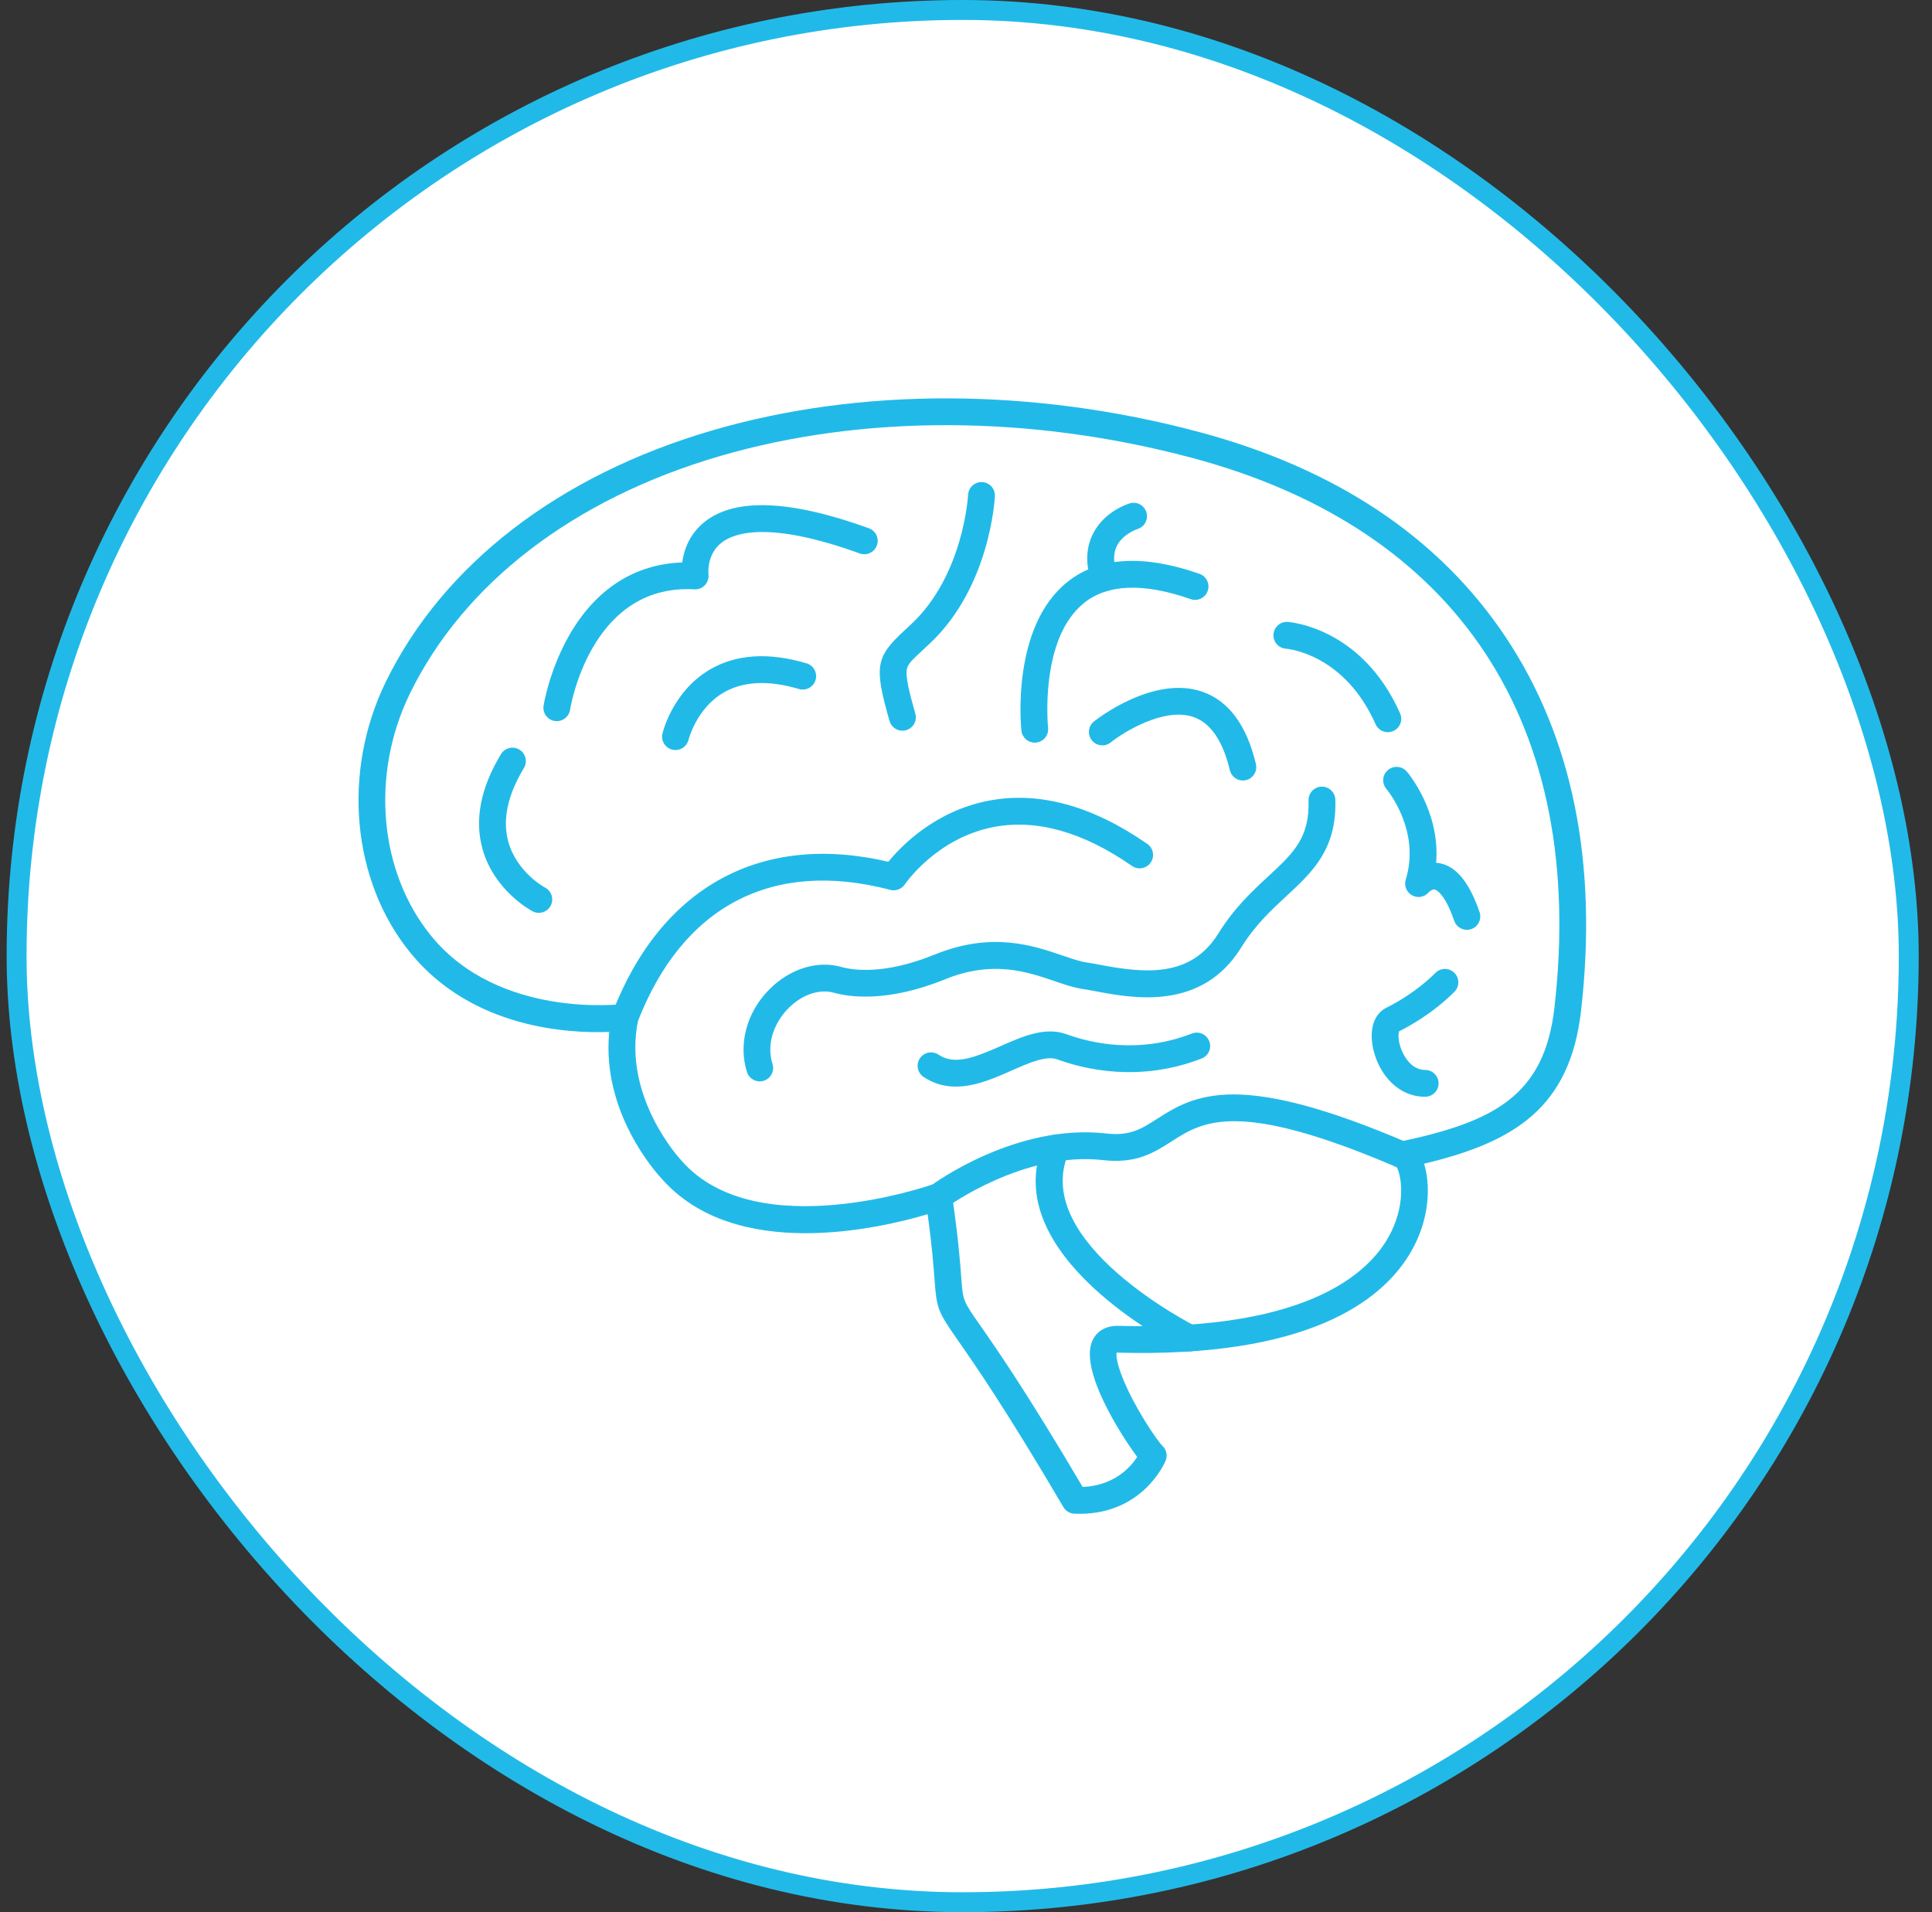 <svg xmlns="http://www.w3.org/2000/svg" width="97" height="96" viewBox="0 0 97 96" fill="none"><rect x="0" y="0" width="97" height="96" fill="#333333" stroke="none"/><rect x="0.833" y="0.5" width="95" height="95" rx="47.5" fill="white"></rect><rect x="0.833" y="0.5" width="95" height="95" rx="47.5" stroke="#21BAE8"></rect><path fill-rule="evenodd" clip-rule="evenodd" d="M47.129 59.399C47.248 59.399 47.368 59.431 47.474 59.494C47.648 59.598 47.765 59.774 47.795 59.973C48.112 62.132 48.201 63.334 48.261 64.129C48.349 65.304 48.348 65.304 49.201 66.524C50.017 67.694 51.521 69.849 54.356 74.651C55.939 74.59 56.761 73.659 57.096 73.146C56.227 71.977 54.219 68.8 54.832 67.34C55.047 66.83 55.527 66.548 56.148 66.564C65.98 66.832 68.965 63.7 69.867 61.808C70.614 60.246 70.315 58.932 70.13 58.6C69.91 58.507 69.748 58.301 69.723 58.05C69.687 57.707 69.916 57.393 70.254 57.322C75.024 56.321 77.537 55.005 78.043 50.591C79.675 36.351 73.205 26.546 59.825 22.981C51.734 20.825 43.313 20.799 36.114 22.907C28.799 25.049 23.28 29.284 20.576 34.83C18.594 38.897 19.03 43.788 21.661 47.002C25.08 51.177 31.23 50.413 31.291 50.405C31.507 50.376 31.724 50.454 31.873 50.614C32.022 50.774 32.085 50.996 32.04 51.21C31.231 55.071 34.164 58.212 34.194 58.243C34.2 58.25 34.209 58.259 34.214 58.266C37.978 62.588 46.811 59.471 46.9 59.438C46.974 59.412 47.052 59.399 47.129 59.399ZM54.201 76C54.115 76 54.03 75.999 53.943 75.994C53.715 75.986 53.507 75.861 53.391 75.664C50.456 70.674 48.92 68.476 48.096 67.294C47.075 65.829 47.031 65.715 46.919 64.23C46.868 63.556 46.797 62.583 46.575 60.958C44.168 61.676 36.903 63.385 33.209 59.161C32.97 58.905 30.189 55.857 30.588 51.807C28.599 51.888 23.73 51.654 20.621 47.855C17.662 44.242 17.158 38.77 19.366 34.24C22.239 28.349 28.052 23.865 35.736 21.616C43.168 19.439 51.846 19.462 60.171 21.68C67.056 23.514 72.237 26.969 75.57 31.948C78.95 36.994 80.231 43.318 79.38 50.744C78.825 55.586 76.075 57.332 71.499 58.423C71.812 59.435 71.836 61.195 70.78 62.949C69.332 65.355 65.609 68.168 56.112 67.909C56.091 67.909 56.074 67.909 56.06 67.91C56.026 68.125 56.117 68.825 56.866 70.257C57.481 71.432 58.171 72.402 58.368 72.593C58.567 72.785 58.628 73.079 58.523 73.335C58.477 73.446 57.379 76 54.201 76Z" fill="#21BAE8"></path><path fill-rule="evenodd" clip-rule="evenodd" d="M47.129 60.744C46.923 60.744 46.719 60.65 46.588 60.472C46.367 60.173 46.429 59.752 46.728 59.531C46.902 59.402 51.034 56.387 55.548 56.907C56.733 57.044 57.31 56.674 58.109 56.162C58.954 55.62 60.007 54.945 61.935 54.945C61.936 54.945 61.938 54.945 61.939 54.945C64.016 54.946 66.866 55.737 70.657 57.362C70.999 57.509 71.157 57.904 71.01 58.246C70.864 58.587 70.467 58.746 70.127 58.599C62.143 55.175 60.386 56.301 58.835 57.295C57.961 57.856 57.055 58.436 55.394 58.244C51.402 57.784 47.566 60.584 47.528 60.612C47.408 60.701 47.267 60.744 47.129 60.744Z" fill="#21BAE8"></path><path fill-rule="evenodd" clip-rule="evenodd" d="M59.711 67.85C59.61 67.85 59.507 67.827 59.412 67.779C59.027 67.588 50.007 63.02 52.401 57.371C52.548 57.029 52.943 56.87 53.283 57.014C53.627 57.159 53.786 57.554 53.641 57.897C51.738 62.384 59.929 66.533 60.012 66.575C60.344 66.74 60.479 67.144 60.313 67.477C60.196 67.713 59.959 67.85 59.711 67.85Z" fill="#21BAE8"></path><path fill-rule="evenodd" clip-rule="evenodd" d="M27.052 45.83C26.946 45.83 26.839 45.805 26.738 45.752C26.66 45.711 24.808 44.715 24.225 42.621C23.817 41.156 24.129 39.554 25.153 37.862C25.345 37.544 25.76 37.442 26.076 37.634C26.395 37.827 26.497 38.24 26.305 38.558C25.481 39.921 25.217 41.166 25.521 42.26C25.95 43.801 27.351 44.554 27.366 44.561C27.695 44.734 27.82 45.141 27.648 45.47C27.527 45.699 27.293 45.83 27.052 45.83Z" fill="#21BAE8"></path><path fill-rule="evenodd" clip-rule="evenodd" d="M27.956 36.205C27.922 36.205 27.886 36.202 27.85 36.197C27.483 36.138 27.233 35.794 27.292 35.427C27.303 35.355 27.585 33.631 28.583 31.889C29.906 29.577 31.863 28.319 34.252 28.237C34.333 27.647 34.592 26.831 35.37 26.206C36.891 24.985 39.667 25.09 43.621 26.52C43.972 26.646 44.153 27.032 44.026 27.381C43.899 27.731 43.513 27.912 43.164 27.785C38.616 26.141 36.865 26.742 36.225 27.246C35.469 27.843 35.567 28.795 35.571 28.835C35.593 29.032 35.527 29.232 35.392 29.376C35.256 29.52 35.065 29.6 34.864 29.589C34.74 29.582 34.613 29.575 34.49 29.578C29.654 29.588 28.66 35.392 28.621 35.639C28.567 35.969 28.282 36.205 27.956 36.205Z" fill="#21BAE8"></path><path fill-rule="evenodd" clip-rule="evenodd" d="M45.309 36.685C45.017 36.685 44.746 36.492 44.661 36.197C43.881 33.461 43.958 32.993 45.416 31.647C45.531 31.542 45.656 31.427 45.788 31.3C48.382 28.843 48.603 24.882 48.606 24.842C48.625 24.471 48.938 24.184 49.311 24.203C49.683 24.221 49.969 24.537 49.95 24.908C49.941 25.092 49.695 29.453 46.714 32.277C46.575 32.408 46.447 32.527 46.33 32.636C45.772 33.15 45.577 33.342 45.529 33.606C45.464 33.982 45.636 34.705 45.955 35.827C46.058 36.184 45.852 36.556 45.494 36.659C45.432 36.676 45.37 36.685 45.309 36.685Z" fill="#21BAE8"></path><path fill-rule="evenodd" clip-rule="evenodd" d="M51.951 37.284C51.612 37.284 51.32 37.028 51.282 36.682C51.26 36.47 50.762 31.459 53.605 29.206C55.179 27.958 57.405 27.824 60.223 28.809C60.574 28.931 60.758 29.315 60.636 29.666C60.515 30.017 60.129 30.202 59.78 30.079C57.426 29.257 55.629 29.318 54.44 30.26C52.172 32.058 52.617 36.495 52.621 36.54C52.661 36.909 52.392 37.241 52.024 37.28C51.999 37.283 51.974 37.284 51.951 37.284Z" fill="#21BAE8"></path><path fill-rule="evenodd" clip-rule="evenodd" d="M55.437 29.69C55.156 29.69 54.894 29.513 54.8 29.232C54.489 28.315 54.519 27.489 54.887 26.776C55.453 25.678 56.593 25.31 56.72 25.271C57.078 25.165 57.452 25.367 57.559 25.723C57.665 26.077 57.465 26.451 57.111 26.559C57.091 26.567 56.383 26.801 56.078 27.401C55.889 27.777 55.888 28.248 56.074 28.801C56.194 29.153 56.004 29.535 55.652 29.654C55.581 29.678 55.508 29.69 55.437 29.69Z" fill="#21BAE8"></path><path fill-rule="evenodd" clip-rule="evenodd" d="M31.381 51.745C31.3 51.745 31.217 51.73 31.137 51.699C30.791 51.565 30.619 51.175 30.753 50.829C33.201 44.509 38.233 41.771 44.602 43.265C45.248 42.473 46.954 40.709 49.651 40.196C52.163 39.718 54.839 40.449 57.603 42.369C57.907 42.581 57.985 43.001 57.772 43.306C57.56 43.611 57.141 43.687 56.835 43.475C54.379 41.769 52.045 41.11 49.902 41.518C47.013 42.067 45.446 44.375 45.43 44.398C45.27 44.637 44.977 44.748 44.698 44.675C38.776 43.121 34.269 45.479 32.008 51.315C31.905 51.581 31.65 51.745 31.381 51.745Z" fill="#21BAE8"></path><path fill-rule="evenodd" clip-rule="evenodd" d="M38.143 54.291C37.858 54.291 37.592 54.107 37.501 53.82C37.064 52.426 37.481 50.849 38.593 49.706C39.625 48.644 41.024 48.2 42.243 48.546C42.803 48.704 44.375 48.961 46.931 47.922C49.797 46.759 51.857 47.464 53.362 47.978C53.827 48.136 54.227 48.273 54.557 48.321C54.763 48.35 55.001 48.395 55.254 48.443C57.489 48.865 59.787 49.092 61.168 46.868C61.97 45.577 62.876 44.736 63.678 43.995C64.93 42.835 65.757 42.069 65.698 40.187C65.688 39.815 65.979 39.505 66.35 39.493C66.718 39.482 67.031 39.773 67.043 40.145C67.121 42.64 65.893 43.778 64.592 44.982C63.817 45.699 63.017 46.441 62.312 47.577C60.328 50.772 56.864 50.117 55.004 49.765C54.756 49.718 54.543 49.678 54.367 49.653C53.912 49.588 53.434 49.424 52.928 49.251C51.55 48.781 49.837 48.195 47.438 49.169C44.496 50.364 42.569 50.037 41.876 49.841C41.133 49.63 40.244 49.938 39.559 50.644C38.958 51.262 38.439 52.315 38.785 53.416C38.896 53.77 38.7 54.148 38.345 54.26C38.278 54.281 38.21 54.291 38.143 54.291Z" fill="#21BAE8"></path><path fill-rule="evenodd" clip-rule="evenodd" d="M47.989 54.552C47.445 54.552 46.898 54.419 46.37 54.068C46.063 53.861 45.978 53.444 46.184 53.135C46.391 52.826 46.808 52.742 47.118 52.948C47.914 53.479 48.868 53.124 50.235 52.521C51.337 52.034 52.477 51.531 53.553 51.925C54.746 52.361 57.149 52.936 59.842 51.888C60.188 51.754 60.578 51.925 60.712 52.272C60.849 52.618 60.676 53.008 60.33 53.142C57.225 54.35 54.462 53.69 53.091 53.188C52.523 52.981 51.676 53.356 50.778 53.752C49.938 54.123 48.967 54.552 47.989 54.552Z" fill="#21BAE8"></path><path fill-rule="evenodd" clip-rule="evenodd" d="M62.402 39.185C62.096 39.185 61.821 38.977 61.747 38.668C61.395 37.192 60.78 36.293 59.919 35.997C58.456 35.492 56.424 36.748 55.764 37.274C55.474 37.505 55.05 37.458 54.818 37.167C54.587 36.877 54.634 36.453 54.924 36.221C55.045 36.125 57.902 33.879 60.358 34.725C61.683 35.181 62.589 36.402 63.056 38.355C63.142 38.717 62.919 39.08 62.557 39.166C62.505 39.179 62.452 39.185 62.402 39.185Z" fill="#21BAE8"></path><path fill-rule="evenodd" clip-rule="evenodd" d="M69.68 36.759C69.422 36.759 69.175 36.61 69.064 36.359C67.499 32.837 64.678 32.576 64.557 32.567C64.189 32.538 63.911 32.216 63.938 31.847C63.965 31.478 64.283 31.199 64.651 31.224C64.803 31.234 68.386 31.521 70.293 35.812C70.445 36.152 70.292 36.55 69.951 36.701C69.864 36.74 69.771 36.759 69.68 36.759Z" fill="#21BAE8"></path><path fill-rule="evenodd" clip-rule="evenodd" d="M73.648 46.682C73.369 46.682 73.108 46.507 73.011 46.228C72.52 44.8 72.081 44.669 72.032 44.659C71.911 44.634 71.76 44.765 71.726 44.802C71.519 45.044 71.172 45.103 70.893 44.949C70.615 44.795 70.485 44.462 70.579 44.157C71.343 41.673 69.626 39.631 69.609 39.611C69.367 39.329 69.399 38.904 69.682 38.662C69.964 38.42 70.389 38.453 70.631 38.735C70.71 38.827 72.313 40.735 72.105 43.313C72.162 43.318 72.221 43.325 72.28 43.337C73.114 43.495 73.77 44.298 74.284 45.79C74.405 46.141 74.218 46.524 73.868 46.645C73.795 46.67 73.721 46.682 73.648 46.682Z" fill="#21BAE8"></path><path fill-rule="evenodd" clip-rule="evenodd" d="M71.554 55.062C70.138 55.062 69.227 53.874 68.952 52.696C68.724 51.711 68.972 50.906 69.602 50.595C70.026 50.386 71.114 49.797 72.07 48.842C72.333 48.579 72.759 48.579 73.021 48.842C73.284 49.104 73.284 49.531 73.021 49.793C71.959 50.856 70.759 51.521 70.244 51.778C70.191 51.923 70.184 52.423 70.486 52.966C70.641 53.246 70.987 53.717 71.554 53.717C71.926 53.717 72.227 54.018 72.227 54.39C72.227 54.761 71.925 55.062 71.554 55.062Z" fill="#21BAE8"></path><path fill-rule="evenodd" clip-rule="evenodd" d="M33.915 37.656C33.865 37.656 33.813 37.65 33.761 37.637C33.399 37.552 33.176 37.193 33.26 36.832C33.28 36.745 33.775 34.701 35.653 33.607C36.968 32.842 38.596 32.739 40.492 33.301C40.849 33.407 41.052 33.781 40.947 34.137C40.842 34.494 40.467 34.697 40.11 34.591C38.59 34.141 37.323 34.199 36.343 34.763C34.967 35.556 34.574 37.124 34.57 37.139C34.496 37.447 34.219 37.656 33.915 37.656Z" fill="#21BAE8"></path></svg>